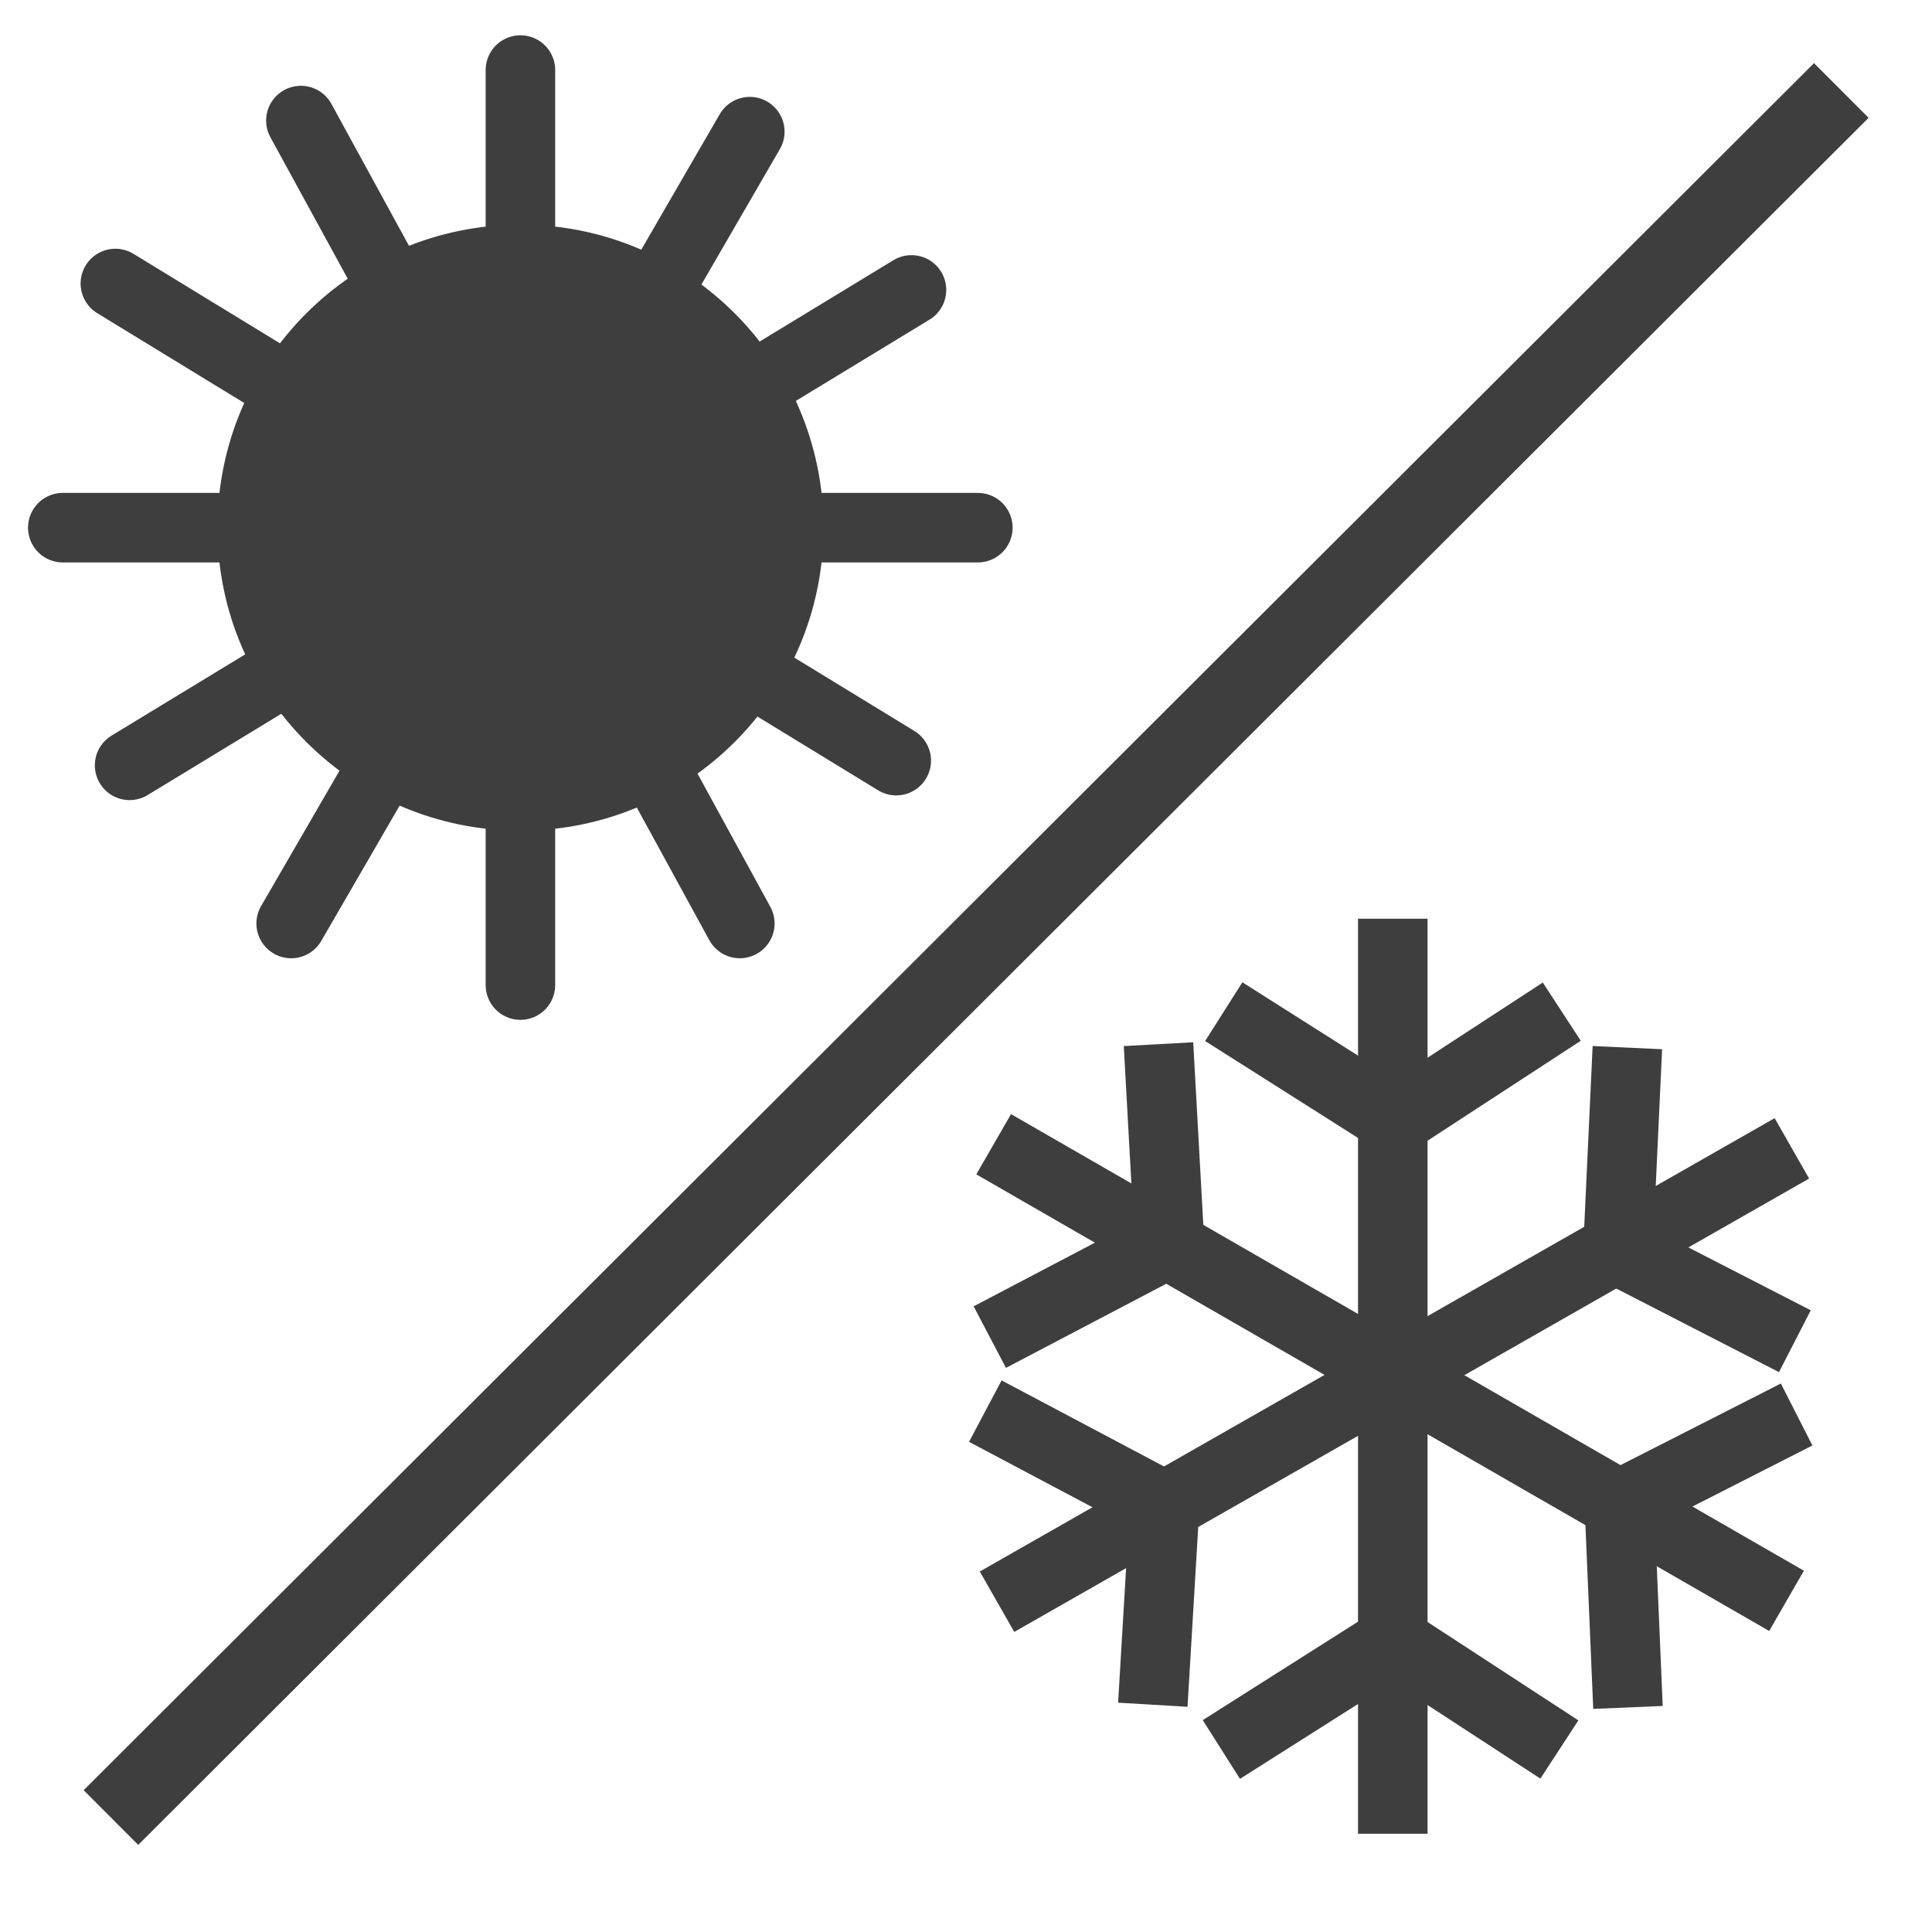 <?xml version="1.0" encoding="UTF-8" standalone="no"?>
<!-- Created with Inkscape (http://www.inkscape.org/) -->

<svg
   version="1.1"
   id="svg1"
   width="66.667"
   height="66.667"
   viewBox="0 0 66.667 66.667"
   sodipodi:docname="sezona_50x50.svg"
   inkscape:version="1.4.2 (f4327f4, 2025-05-13)"
   xmlns:inkscape="http://www.inkscape.org/namespaces/inkscape"
   xmlns:sodipodi="http://sodipodi.sourceforge.net/DTD/sodipodi-0.dtd"
   xmlns="http://www.w3.org/2000/svg"
   xmlns:svg="http://www.w3.org/2000/svg">
  <defs
     id="defs1">
    <clipPath
       clipPathUnits="userSpaceOnUse"
       id="clipPath2">
      <path
         d="M 0,50 H 50 V 0 H 0 Z"
         transform="translate(-21.313,-36.344)"
         id="path2" />
    </clipPath>
    <clipPath
       clipPathUnits="userSpaceOnUse"
       id="clipPath4">
      <path
         d="M 0,50 H 50 V 0 H 0 Z"
         transform="translate(-13.469,-48.188)"
         id="path4" />
    </clipPath>
    <clipPath
       clipPathUnits="userSpaceOnUse"
       id="clipPath6">
      <path
         d="M 0,50 H 50 V 0 H 0 Z"
         transform="translate(-1.625,-36.344)"
         id="path6" />
    </clipPath>
    <clipPath
       clipPathUnits="userSpaceOnUse"
       id="clipPath8">
      <path
         d="M 0,50 H 50 V 0 H 0 Z"
         transform="translate(-2.985,-42.663)"
         id="path8" />
    </clipPath>
    <clipPath
       clipPathUnits="userSpaceOnUse"
       id="clipPath10">
      <path
         d="M 0,50 H 50 V 0 H 0 Z"
         transform="translate(-7.788,-46.88)"
         id="path10" />
    </clipPath>
    <clipPath
       clipPathUnits="userSpaceOnUse"
       id="clipPath12">
      <path
         d="M 0,50 H 50 V 0 H 0 Z"
         transform="translate(-19.405,-46.593)"
         id="path12" />
    </clipPath>
    <clipPath
       clipPathUnits="userSpaceOnUse"
       id="clipPath14">
      <path
         d="M 0,50 H 50 V 0 H 0 Z"
         transform="translate(-23.589,-42.497)"
         id="path14" />
    </clipPath>
    <clipPath
       clipPathUnits="userSpaceOnUse"
       id="clipPath16">
      <path
         d="M 0,50 H 50 V 0 H 0 Z"
         transform="translate(-36.046,-26.224)"
         id="path16" />
    </clipPath>
    <clipPath
       clipPathUnits="userSpaceOnUse"
       id="clipPath18">
      <path
         d="M 0,50 H 50 V 0 H 0 Z"
         transform="translate(-31.608,-4.724)"
         id="path18" />
    </clipPath>
    <clipPath
       clipPathUnits="userSpaceOnUse"
       id="clipPath20">
      <path
         d="M 0,50 H 50 V 0 H 0 Z"
         transform="translate(-31.671,-23.818)"
         id="path20" />
    </clipPath>
    <clipPath
       clipPathUnits="userSpaceOnUse"
       id="clipPath22">
      <path
         d="M 0,50 H 50 V 0 H 0 Z"
         transform="translate(-46.374,-20.28)"
         id="path22" />
    </clipPath>
    <clipPath
       clipPathUnits="userSpaceOnUse"
       id="clipPath24">
      <path
         d="M 0,50 H 50 V 0 H 0 Z"
         transform="translate(-25.5,-13.48)"
         id="path24" />
    </clipPath>
    <clipPath
       clipPathUnits="userSpaceOnUse"
       id="clipPath26">
      <path
         d="M 0,50 H 50 V 0 H 0 Z"
         transform="translate(-42.116,-22.888)"
         id="path26" />
    </clipPath>
    <clipPath
       clipPathUnits="userSpaceOnUse"
       id="clipPath28">
      <path
         d="M 0,50 H 50 V 0 H 0 Z"
         transform="translate(-25.716,-20.387)"
         id="path28" />
    </clipPath>
    <clipPath
       clipPathUnits="userSpaceOnUse"
       id="clipPath30">
      <path
         d="M 0,50 H 50 V 0 H 0 Z"
         transform="translate(-42.132,-5.812)"
         id="path30" />
    </clipPath>
    <clipPath
       clipPathUnits="userSpaceOnUse"
       id="clipPath32">
      <path
         d="M 0,50 H 50 V 0 H 0 Z"
         transform="translate(-25.616,-15.396)"
         id="path32" />
    </clipPath>
    <clipPath
       clipPathUnits="userSpaceOnUse"
       id="clipPath34">
      <path
         d="M 0,50 H 50 V 0 H 0 Z"
         transform="translate(-2.871,-2.962)"
         id="path34" />
    </clipPath>
  </defs>
  <sodipodi:namedview
     id="namedview1"
     pagecolor="#ffffff"
     bordercolor="#000000"
     borderopacity="0.25"
     inkscape:showpageshadow="2"
     inkscape:pageopacity="0.0"
     inkscape:pagecheckerboard="0"
     inkscape:deskcolor="#d1d1d1"
     showgrid="false"
     inkscape:zoom="17.505001"
     inkscape:cx="33.333332"
     inkscape:cy="33.333332"
     inkscape:window-width="2560"
     inkscape:window-height="1369"
     inkscape:window-x="-8"
     inkscape:window-y="-8"
     inkscape:window-maximized="1"
     inkscape:current-layer="layer-MC0">
    <inkscape:page
       x="0"
       y="0"
       inkscape:label="1"
       id="page1"
       width="66.667"
       height="66.667"
       margin="3.005 2.173 1.217 0.967"
       bleed="0" />
  </sodipodi:namedview>
  <g
     id="layer-MC0"
     inkscape:groupmode="layer"
     inkscape:label="Layer 1">
    <path
       id="path1"
       d="m 0,0 c 0,-4.332 -3.512,-7.844 -7.844,-7.844 -4.332,0 -7.844,3.512 -7.844,7.844 0,4.332 3.512,7.844 7.844,7.844 C -3.512,7.844 0,4.332 0,0"
       style="fill:#3f3e3e;fill-opacity:1;fill-rule:nonzero;stroke:none"
       transform="matrix(1.333,0,0,-1.333,28.417,18.208)"
       clip-path="url(#clipPath2)" />
    <path
       id="path3"
       d="M 0,0 V -23.687"
       style="fill:none;stroke:#3f3e3e;stroke-width:1.8;stroke-linecap:round;stroke-linejoin:miter;stroke-miterlimit:10;stroke-dasharray:none;stroke-opacity:1"
       transform="matrix(1.333,0,0,-1.333,17.958,2.417)"
       clip-path="url(#clipPath4)" />
    <path
       id="path5"
       d="M 0,0 H 23.687"
       style="fill:none;stroke:#3f3e3e;stroke-width:1.8;stroke-linecap:round;stroke-linejoin:miter;stroke-miterlimit:10;stroke-dasharray:none;stroke-opacity:1"
       transform="matrix(1.333,0,0,-1.333,2.167,18.208)"
       clip-path="url(#clipPath6)" />
    <path
       id="path7"
       d="M 0,0 20.214,-12.351"
       style="fill:none;stroke:#3f3e3e;stroke-width:1.8;stroke-linecap:round;stroke-linejoin:miter;stroke-miterlimit:10;stroke-dasharray:none;stroke-opacity:1"
       transform="matrix(1.333,0,0,-1.333,3.981,9.783)"
       clip-path="url(#clipPath8)" />
    <path
       id="path9"
       d="M 0,0 11.362,-20.785"
       style="fill:none;stroke:#3f3e3e;stroke-width:1.8;stroke-linecap:round;stroke-linejoin:miter;stroke-miterlimit:10;stroke-dasharray:none;stroke-opacity:1"
       transform="matrix(1.333,0,0,-1.333,10.383,4.16)"
       clip-path="url(#clipPath10)" />
    <path
       id="path11"
       d="M 0,0 -11.872,-20.498"
       style="fill:none;stroke:#3f3e3e;stroke-width:1.8;stroke-linecap:round;stroke-linejoin:miter;stroke-miterlimit:10;stroke-dasharray:none;stroke-opacity:1"
       transform="matrix(1.333,0,0,-1.333,25.873,4.543)"
       clip-path="url(#clipPath12)" />
    <path
       id="path13"
       d="M 0,0 -20.24,-12.307"
       style="fill:none;stroke:#3f3e3e;stroke-width:1.8;stroke-linecap:round;stroke-linejoin:miter;stroke-miterlimit:10;stroke-dasharray:none;stroke-opacity:1"
       transform="matrix(1.333,0,0,-1.333,31.452,10.004)"
       clip-path="url(#clipPath14)" />
    <path
       id="path15"
       d="M 0,0 V -23.687"
       style="fill:none;stroke:#3f3e3e;stroke-width:1.8;stroke-linecap:butt;stroke-linejoin:miter;stroke-miterlimit:10;stroke-dasharray:none;stroke-opacity:1"
       transform="matrix(1.333,0,0,-1.333,48.061,31.702)"
       clip-path="url(#clipPath16)" />
    <path
       id="path17"
       d="M 0,0 4.437,2.813 8.75,0"
       style="fill:none;stroke:#3f3e3e;stroke-width:1.8;stroke-linecap:butt;stroke-linejoin:miter;stroke-miterlimit:10;stroke-dasharray:none;stroke-opacity:1"
       transform="matrix(1.333,0,0,-1.333,42.145,60.369)"
       clip-path="url(#clipPath18)" />
    <path
       id="path19"
       d="M 0,0 4.437,-2.813 8.75,0"
       style="fill:none;stroke:#3f3e3e;stroke-width:1.8;stroke-linecap:butt;stroke-linejoin:miter;stroke-miterlimit:10;stroke-dasharray:none;stroke-opacity:1"
       transform="matrix(1.333,0,0,-1.333,42.228,34.909)"
       clip-path="url(#clipPath20)" />
    <path
       id="path21"
       d="M 0,0 -20.576,-11.736"
       style="fill:none;stroke:#3f3e3e;stroke-width:1.8;stroke-linecap:butt;stroke-linejoin:miter;stroke-miterlimit:10;stroke-dasharray:none;stroke-opacity:1"
       transform="matrix(1.333,0,0,-1.333,61.832,39.626)"
       clip-path="url(#clipPath22)" />
    <path
       id="path23"
       d="M 0,0 4.642,-2.46 4.336,-7.601"
       style="fill:none;stroke:#3f3e3e;stroke-width:1.8;stroke-linecap:butt;stroke-linejoin:miter;stroke-miterlimit:10;stroke-dasharray:none;stroke-opacity:1"
       transform="matrix(1.333,0,0,-1.333,34,48.693)"
       clip-path="url(#clipPath24)" />
    <path
       id="path25"
       d="M 0,0 -0.244,-5.247 4.336,-7.6"
       style="fill:none;stroke:#3f3e3e;stroke-width:1.8;stroke-linecap:butt;stroke-linejoin:miter;stroke-miterlimit:10;stroke-dasharray:none;stroke-opacity:1"
       transform="matrix(1.333,0,0,-1.333,56.155,36.15)"
       clip-path="url(#clipPath26)" />
    <path
       id="path27"
       d="M 0,0 20.525,-11.82"
       style="fill:none;stroke:#3f3e3e;stroke-width:1.8;stroke-linecap:butt;stroke-linejoin:miter;stroke-miterlimit:10;stroke-dasharray:none;stroke-opacity:1"
       transform="matrix(1.333,0,0,-1.333,34.288,39.484)"
       clip-path="url(#clipPath28)" />
    <path
       id="path29"
       d="M 0,0 -0.223,5.248 4.366,7.583"
       style="fill:none;stroke:#3f3e3e;stroke-width:1.8;stroke-linecap:butt;stroke-linejoin:miter;stroke-miterlimit:10;stroke-dasharray:none;stroke-opacity:1"
       transform="matrix(1.333,0,0,-1.333,56.176,58.918)"
       clip-path="url(#clipPath30)" />
    <path
       id="path31"
       d="M 0,0 4.651,2.441 4.367,7.583"
       style="fill:none;stroke:#3f3e3e;stroke-width:1.8;stroke-linecap:butt;stroke-linejoin:miter;stroke-miterlimit:10;stroke-dasharray:none;stroke-opacity:1"
       transform="matrix(1.333,0,0,-1.333,34.155,46.139)"
       clip-path="url(#clipPath32)" />
    <path
       id="path33"
       d="M 0,0 44.793,44.707"
       style="fill:none;stroke:#3f3e3e;stroke-width:2;stroke-linecap:butt;stroke-linejoin:miter;stroke-miterlimit:10;stroke-dasharray:none;stroke-opacity:1"
       transform="matrix(1.333,0,0,-1.333,3.828,62.717)"
       clip-path="url(#clipPath34)" />
  </g>
</svg>
